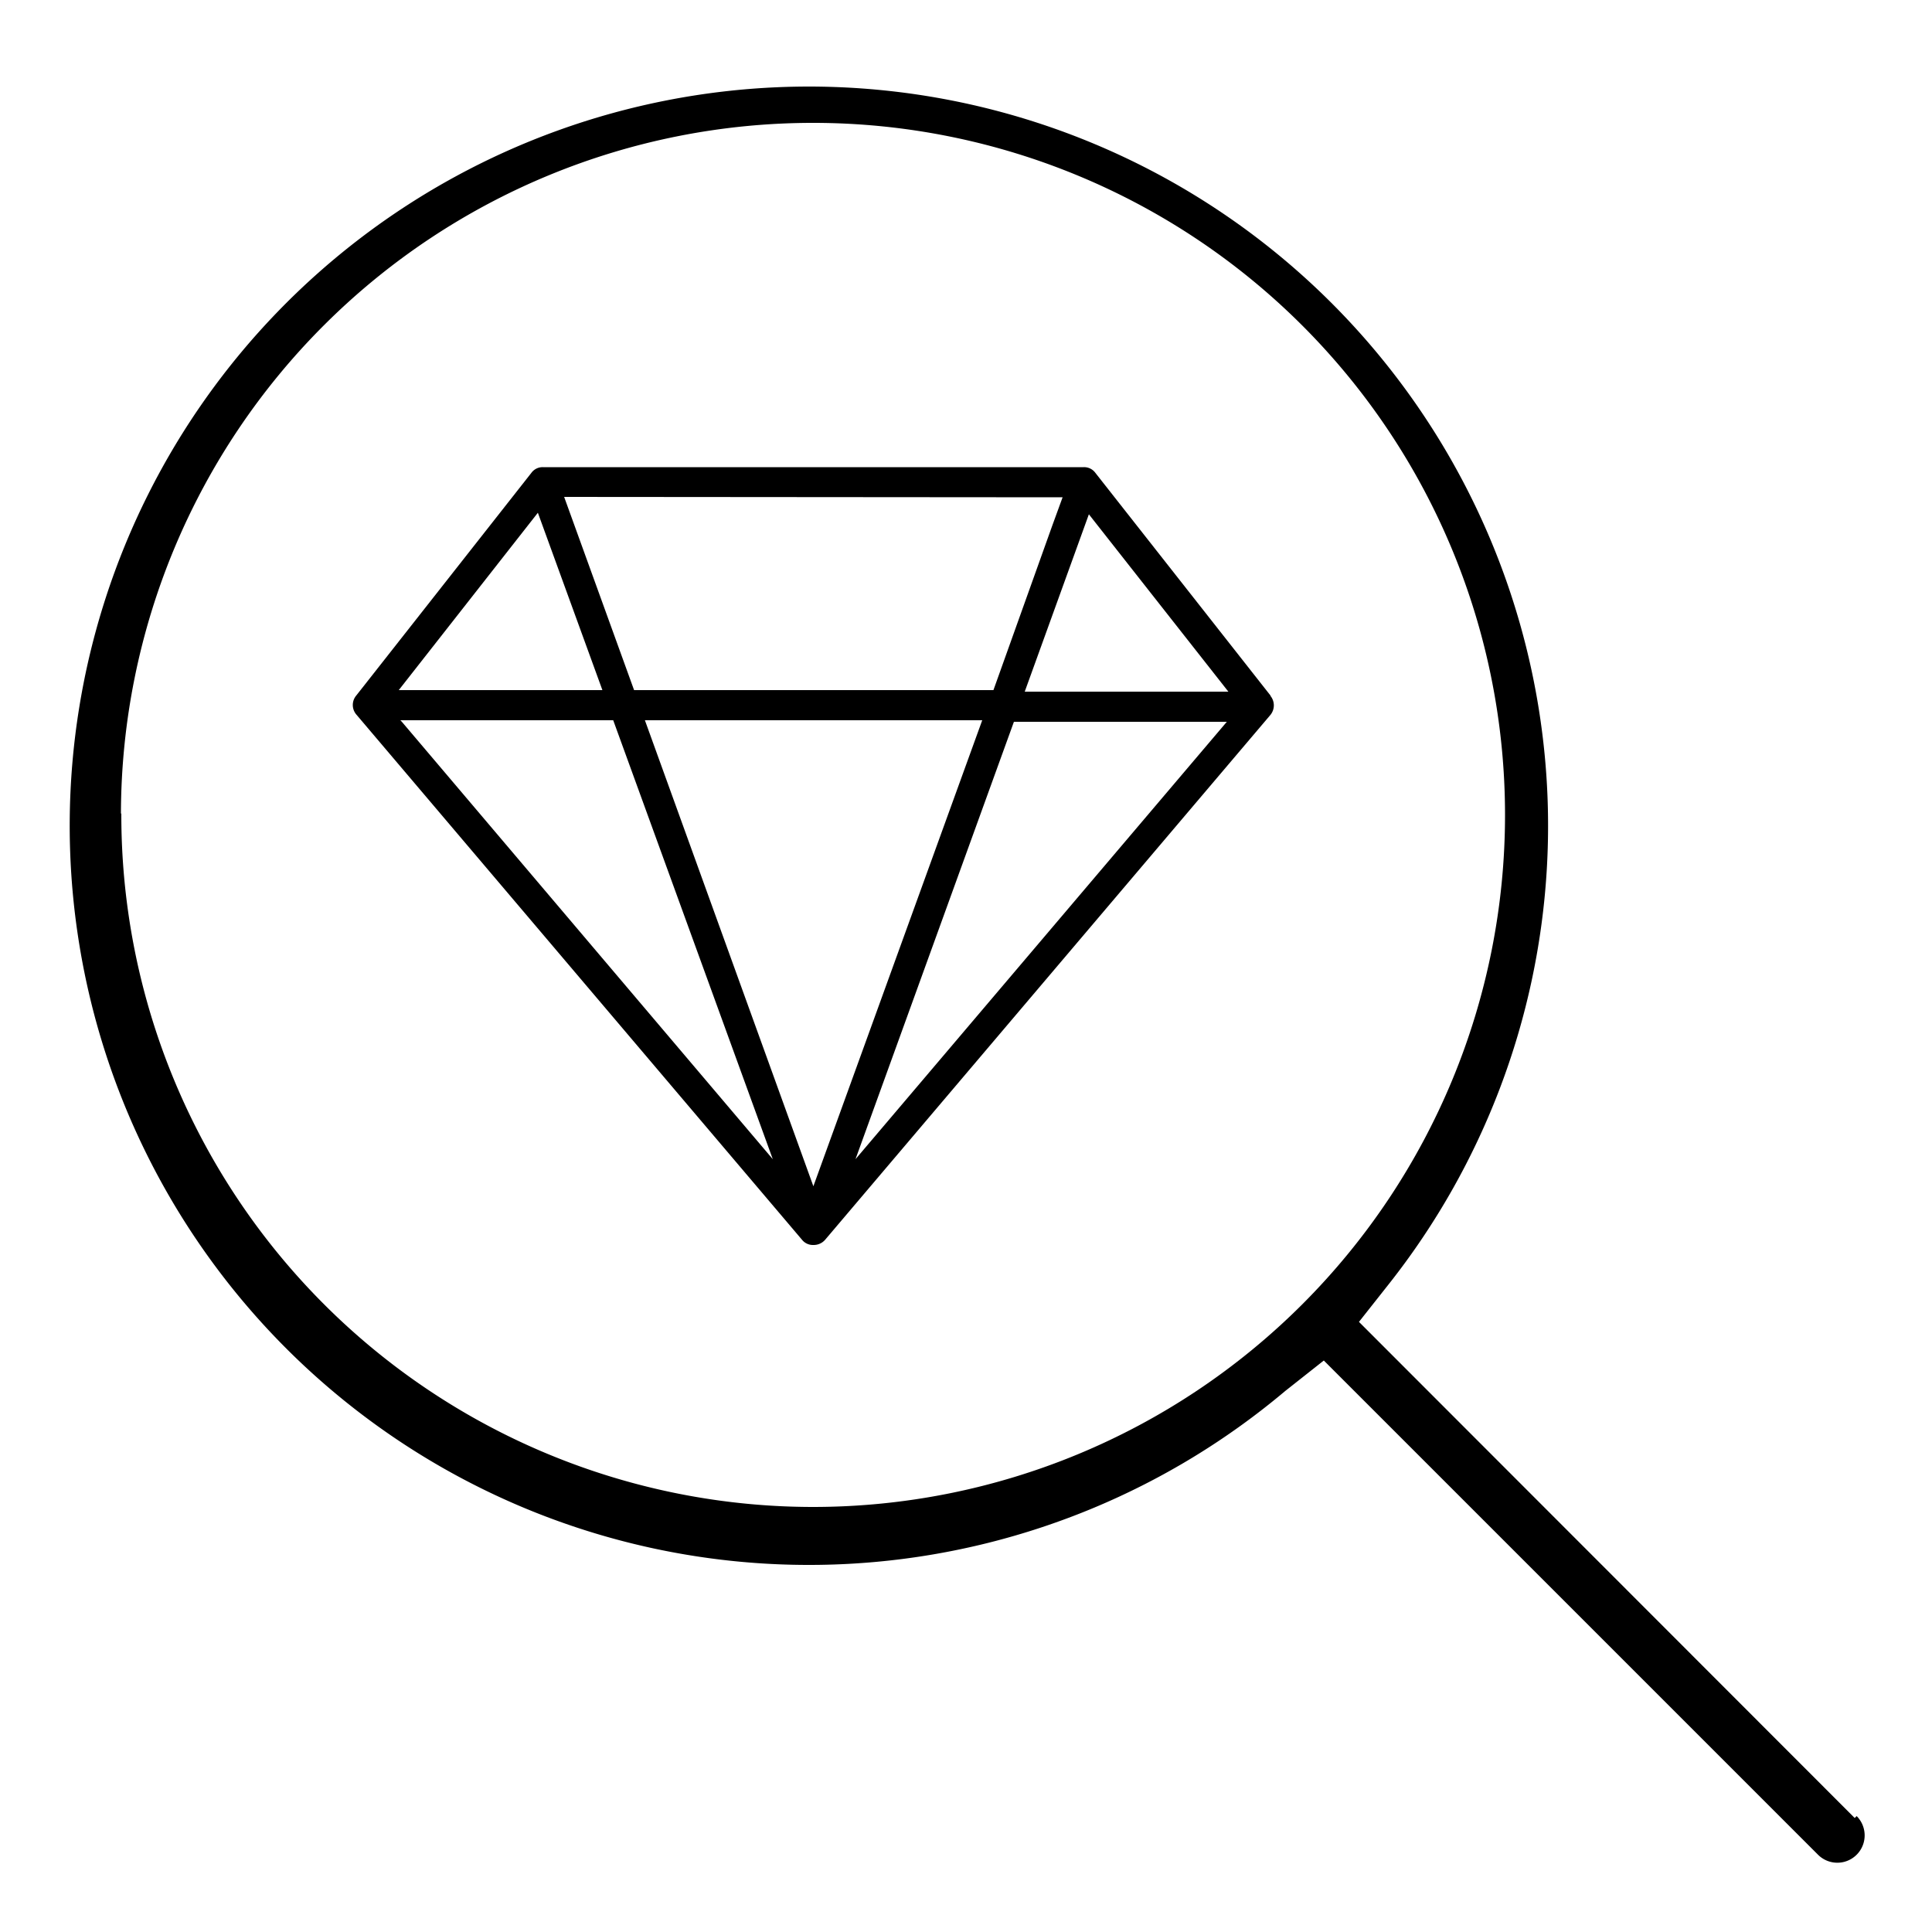 <svg xmlns="http://www.w3.org/2000/svg" xmlns:xlink="http://www.w3.org/1999/xlink" viewBox="0 0 50 50"><defs><clipPath id="bfe17223-d4d7-4a45-b317-e0f90cb281bb"><polygon points="0 0 50 0 50 50 0 50 0 0 0 0" style="fill:none"></polygon></clipPath></defs><g id="f8644216-8939-47fa-b3ef-b09ea6a6b688" data-name="Layer 2"><g id="a6515a26-00d0-4892-99d9-0d72bf79da3b" data-name="Layer 1"><g style="clip-path:url(#bfe17223-d4d7-4a45-b317-e0f90cb281bb)"><g id="f5a28a0c-5ed7-41d2-991c-89b278f41081" data-name=" 1553213235536"><path d="M48,47.05,35.17,34.21l.79-1A19.13,19.13,0,1,0,33.26,36l1-.79L47.05,48a.68.68,0,1,0,1-1Zm-44.87-26A17.91,17.91,0,1,1,21.05,39,17.91,17.91,0,0,1,3.14,21.06Z" style="fill-rule:evenodd"></path><path d="M32.88,18l-4.53-5.76a.36.36,0,0,0-.3-.15h-14a.36.36,0,0,0-.3.15L9.22,18a.38.38,0,0,0,0,.49L20.76,32.09a.36.36,0,0,0,.29.13.39.39,0,0,0,.3-.13L32.88,18.5a.39.39,0,0,0,0-.49ZM27.5,12.87l-.27.74-1.52,4.25h-9.3l-1.81-5Zm-13.58.4,1.67,4.59H10.32Zm-3.56,5.37h5.51L20,30l-9.6-11.32ZM21.05,30.7,16.69,18.64h8.73ZM22.14,30l4.1-11.32h5.51L22.14,30Zm4.38-12.1,1.66-4.59,3.61,4.59Z"></path></g></g></g></g></svg>